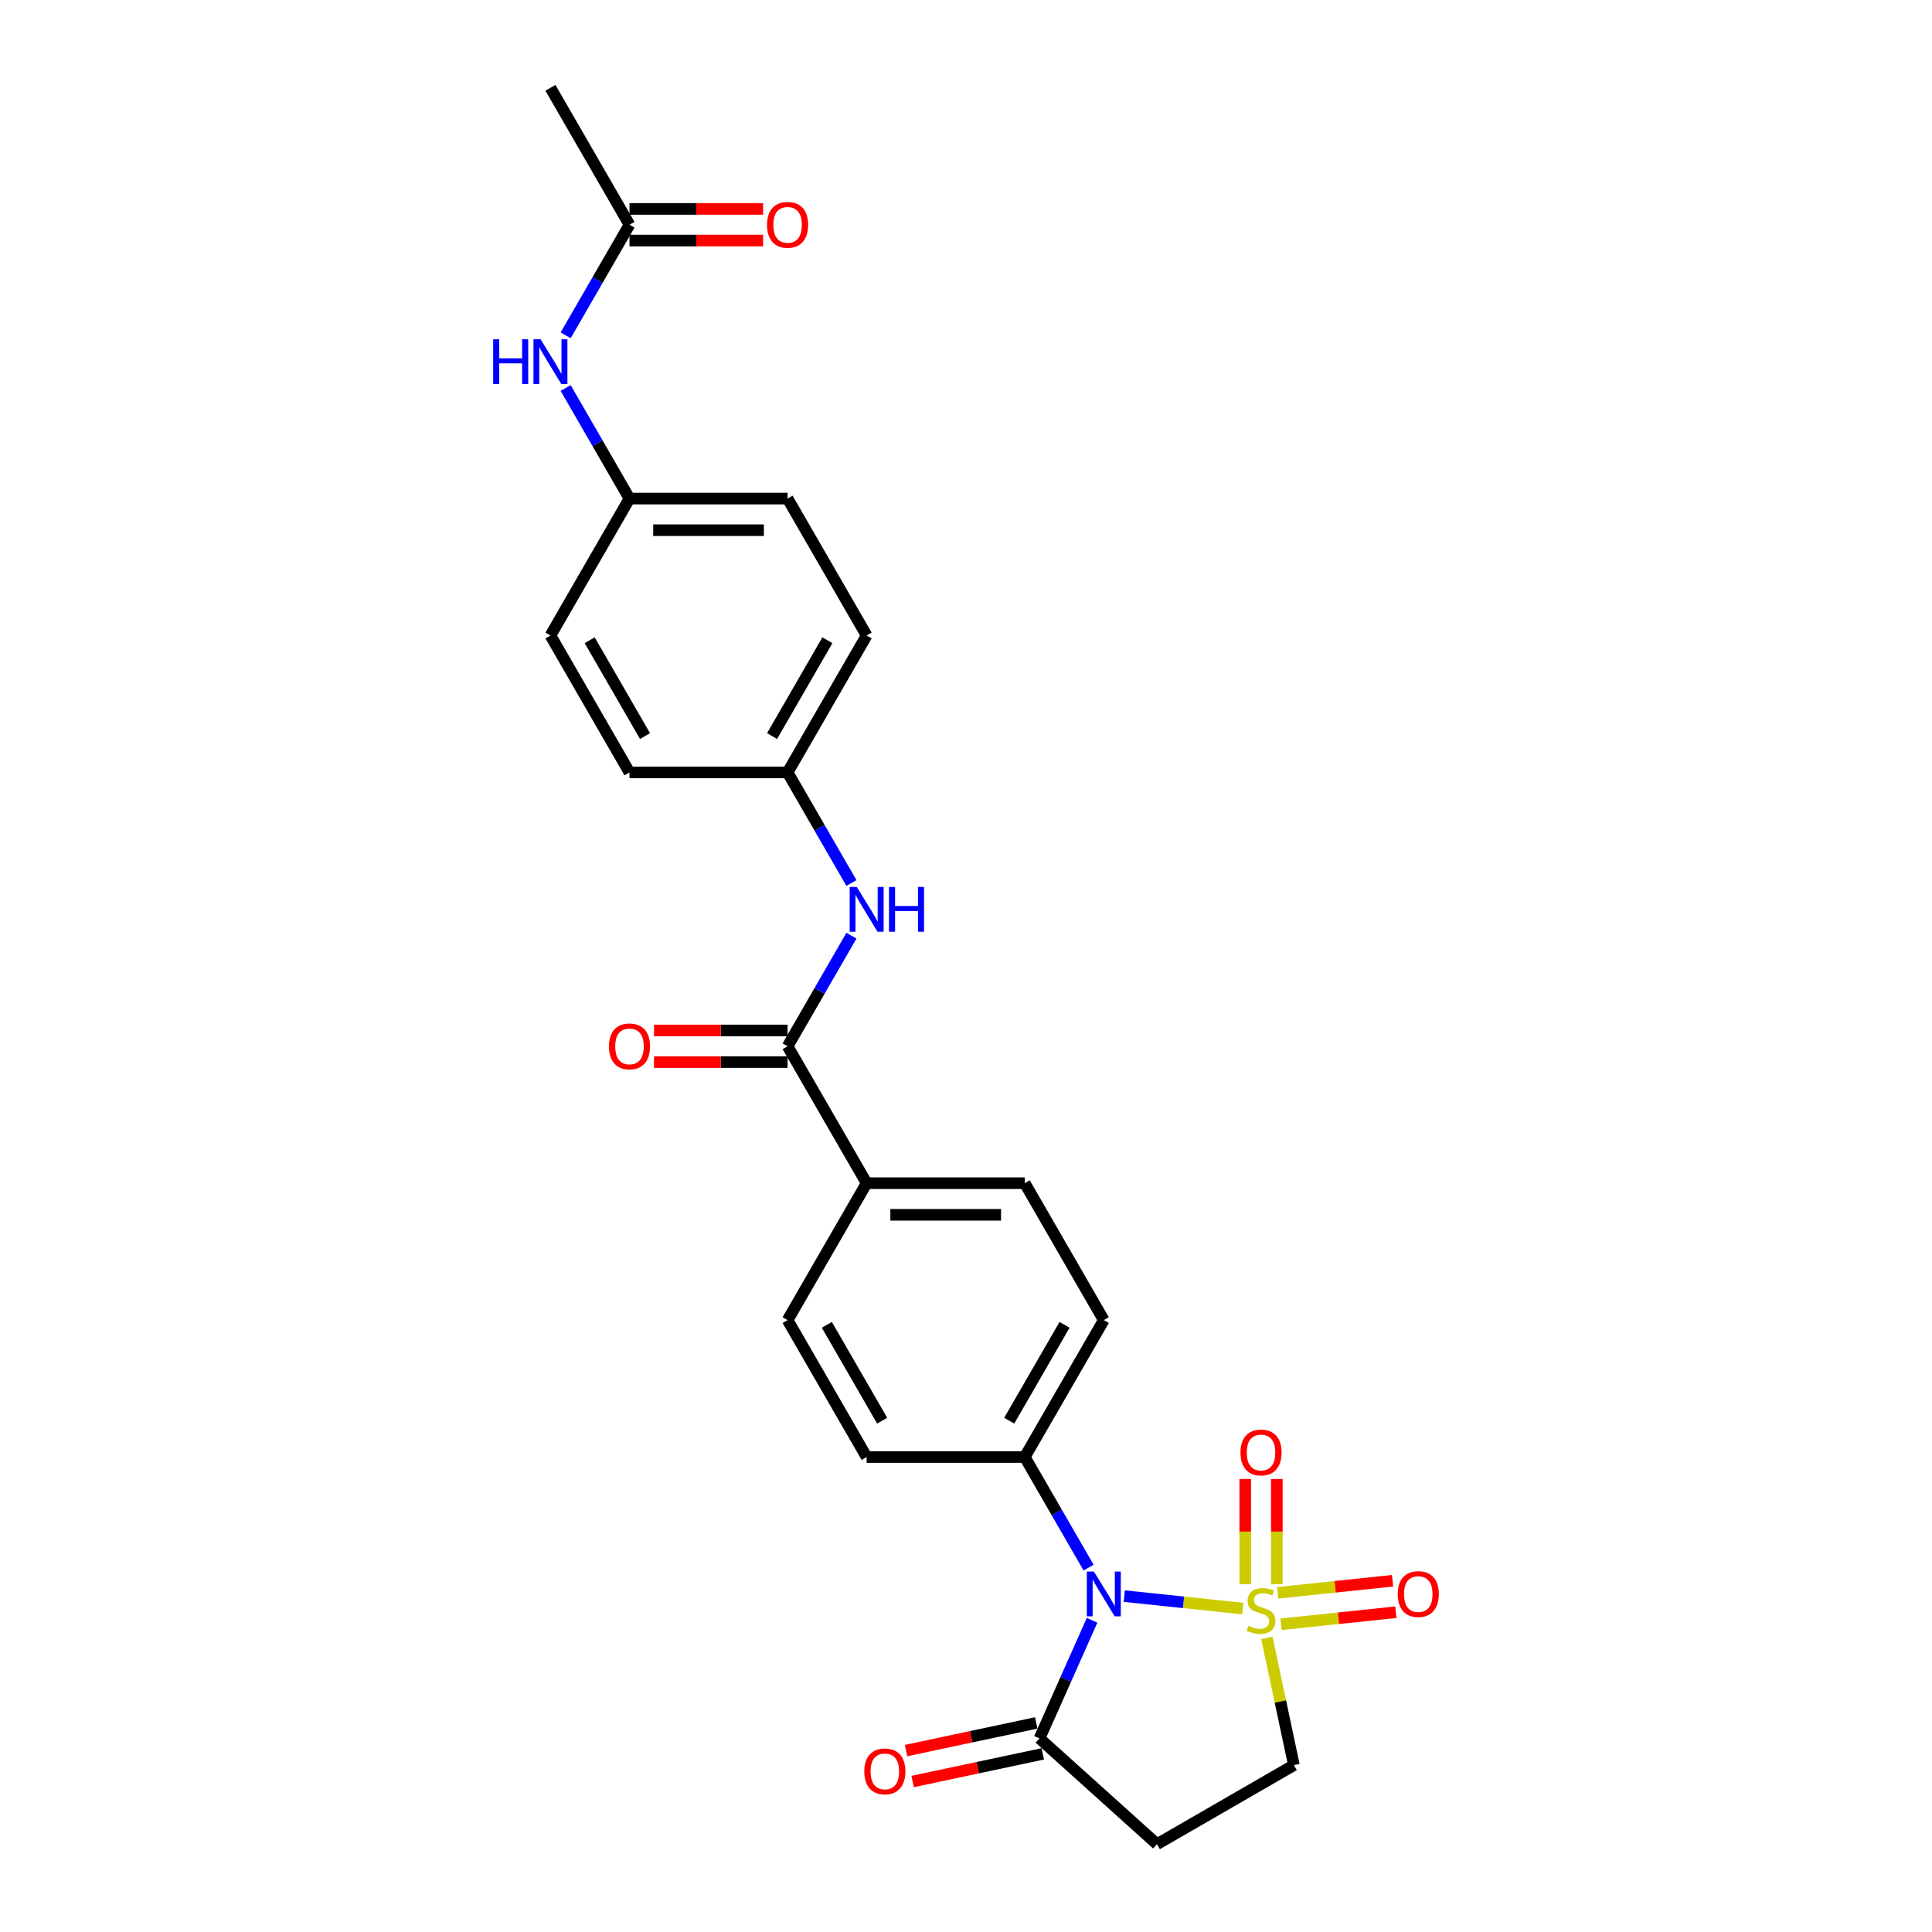 <?xml version='1.0' encoding='iso-8859-1'?>
<svg version='1.1' baseProfile='full'
              xmlns='http://www.w3.org/2000/svg'
                      xmlns:rdkit='http://www.rdkit.org/xml'
                      xmlns:xlink='http://www.w3.org/1999/xlink'
                  xml:space='preserve'
width='1000px' height='1000px' viewBox='0 0 1000 1000'>
<!-- END OF HEADER -->
<rect style='opacity:1.0;fill:#FFFFFF;stroke:none' width='1000' height='1000' x='0' y='0'> </rect>
<path class='bond-0' d='M 643.234,832.587 L 612.578,829.365' style='fill:none;fill-rule:evenodd;stroke:#CCCC00;stroke-width:6px;stroke-linecap:butt;stroke-linejoin:miter;stroke-opacity:1' />
<path class='bond-0' d='M 612.578,829.365 L 581.921,826.142' style='fill:none;fill-rule:evenodd;stroke:#0000FF;stroke-width:6px;stroke-linecap:butt;stroke-linejoin:miter;stroke-opacity:1' />
<path class='bond-4' d='M 655.734,847.805 L 662.729,880.717' style='fill:none;fill-rule:evenodd;stroke:#CCCC00;stroke-width:6px;stroke-linecap:butt;stroke-linejoin:miter;stroke-opacity:1' />
<path class='bond-4' d='M 662.729,880.717 L 669.725,913.628' style='fill:none;fill-rule:evenodd;stroke:#000000;stroke-width:6px;stroke-linecap:butt;stroke-linejoin:miter;stroke-opacity:1' />
<path class='bond-7' d='M 660.894,819.982 L 660.894,792.757' style='fill:none;fill-rule:evenodd;stroke:#CCCC00;stroke-width:6px;stroke-linecap:butt;stroke-linejoin:miter;stroke-opacity:1' />
<path class='bond-7' d='M 660.894,792.757 L 660.894,765.533' style='fill:none;fill-rule:evenodd;stroke:#FF0000;stroke-width:6px;stroke-linecap:butt;stroke-linejoin:miter;stroke-opacity:1' />
<path class='bond-7' d='M 644.527,819.982 L 644.527,792.757' style='fill:none;fill-rule:evenodd;stroke:#CCCC00;stroke-width:6px;stroke-linecap:butt;stroke-linejoin:miter;stroke-opacity:1' />
<path class='bond-7' d='M 644.527,792.757 L 644.527,765.533' style='fill:none;fill-rule:evenodd;stroke:#FF0000;stroke-width:6px;stroke-linecap:butt;stroke-linejoin:miter;stroke-opacity:1' />
<path class='bond-8' d='M 663.042,840.725 L 692.774,837.6' style='fill:none;fill-rule:evenodd;stroke:#CCCC00;stroke-width:6px;stroke-linecap:butt;stroke-linejoin:miter;stroke-opacity:1' />
<path class='bond-8' d='M 692.774,837.6 L 722.506,834.475' style='fill:none;fill-rule:evenodd;stroke:#FF0000;stroke-width:6px;stroke-linecap:butt;stroke-linejoin:miter;stroke-opacity:1' />
<path class='bond-8' d='M 661.332,824.448 L 691.063,821.323' style='fill:none;fill-rule:evenodd;stroke:#CCCC00;stroke-width:6px;stroke-linecap:butt;stroke-linejoin:miter;stroke-opacity:1' />
<path class='bond-8' d='M 691.063,821.323 L 720.795,818.198' style='fill:none;fill-rule:evenodd;stroke:#FF0000;stroke-width:6px;stroke-linecap:butt;stroke-linejoin:miter;stroke-opacity:1' />
<path class='bond-1' d='M 565.255,838.662 L 551.647,869.225' style='fill:none;fill-rule:evenodd;stroke:#0000FF;stroke-width:6px;stroke-linecap:butt;stroke-linejoin:miter;stroke-opacity:1' />
<path class='bond-1' d='M 551.647,869.225 L 538.04,899.788' style='fill:none;fill-rule:evenodd;stroke:#000000;stroke-width:6px;stroke-linecap:butt;stroke-linejoin:miter;stroke-opacity:1' />
<path class='bond-5' d='M 563.453,811.395 L 546.931,782.777' style='fill:none;fill-rule:evenodd;stroke:#0000FF;stroke-width:6px;stroke-linecap:butt;stroke-linejoin:miter;stroke-opacity:1' />
<path class='bond-5' d='M 546.931,782.777 L 530.408,754.158' style='fill:none;fill-rule:evenodd;stroke:#000000;stroke-width:6px;stroke-linecap:butt;stroke-linejoin:miter;stroke-opacity:1' />
<path class='bond-12' d='M 536.338,891.783 L 502.658,898.942' style='fill:none;fill-rule:evenodd;stroke:#000000;stroke-width:6px;stroke-linecap:butt;stroke-linejoin:miter;stroke-opacity:1' />
<path class='bond-12' d='M 502.658,898.942 L 468.977,906.101' style='fill:none;fill-rule:evenodd;stroke:#FF0000;stroke-width:6px;stroke-linecap:butt;stroke-linejoin:miter;stroke-opacity:1' />
<path class='bond-12' d='M 539.741,907.792 L 506.061,914.951' style='fill:none;fill-rule:evenodd;stroke:#000000;stroke-width:6px;stroke-linecap:butt;stroke-linejoin:miter;stroke-opacity:1' />
<path class='bond-12' d='M 506.061,914.951 L 472.38,922.11' style='fill:none;fill-rule:evenodd;stroke:#FF0000;stroke-width:6px;stroke-linecap:butt;stroke-linejoin:miter;stroke-opacity:1' />
<path class='bond-26' d='M 538.04,899.788 L 598.854,954.545' style='fill:none;fill-rule:evenodd;stroke:#000000;stroke-width:6px;stroke-linecap:butt;stroke-linejoin:miter;stroke-opacity:1' />
<path class='bond-2' d='M 407.657,541.547 L 448.574,612.418' style='fill:none;fill-rule:evenodd;stroke:#000000;stroke-width:6px;stroke-linecap:butt;stroke-linejoin:miter;stroke-opacity:1' />
<path class='bond-6' d='M 407.657,541.547 L 424.18,512.929' style='fill:none;fill-rule:evenodd;stroke:#000000;stroke-width:6px;stroke-linecap:butt;stroke-linejoin:miter;stroke-opacity:1' />
<path class='bond-6' d='M 424.18,512.929 L 440.702,484.31' style='fill:none;fill-rule:evenodd;stroke:#0000FF;stroke-width:6px;stroke-linecap:butt;stroke-linejoin:miter;stroke-opacity:1' />
<path class='bond-13' d='M 407.657,533.364 L 373.082,533.364' style='fill:none;fill-rule:evenodd;stroke:#000000;stroke-width:6px;stroke-linecap:butt;stroke-linejoin:miter;stroke-opacity:1' />
<path class='bond-13' d='M 373.082,533.364 L 338.507,533.364' style='fill:none;fill-rule:evenodd;stroke:#FF0000;stroke-width:6px;stroke-linecap:butt;stroke-linejoin:miter;stroke-opacity:1' />
<path class='bond-13' d='M 407.657,549.731 L 373.082,549.731' style='fill:none;fill-rule:evenodd;stroke:#000000;stroke-width:6px;stroke-linecap:butt;stroke-linejoin:miter;stroke-opacity:1' />
<path class='bond-13' d='M 373.082,549.731 L 338.507,549.731' style='fill:none;fill-rule:evenodd;stroke:#FF0000;stroke-width:6px;stroke-linecap:butt;stroke-linejoin:miter;stroke-opacity:1' />
<path class='bond-3' d='M 598.854,954.545 L 669.725,913.628' style='fill:none;fill-rule:evenodd;stroke:#000000;stroke-width:6px;stroke-linecap:butt;stroke-linejoin:miter;stroke-opacity:1' />
<path class='bond-15' d='M 530.408,754.158 L 571.325,683.288' style='fill:none;fill-rule:evenodd;stroke:#000000;stroke-width:6px;stroke-linecap:butt;stroke-linejoin:miter;stroke-opacity:1' />
<path class='bond-15' d='M 522.371,735.344 L 551.013,685.735' style='fill:none;fill-rule:evenodd;stroke:#000000;stroke-width:6px;stroke-linecap:butt;stroke-linejoin:miter;stroke-opacity:1' />
<path class='bond-16' d='M 530.408,754.158 L 448.574,754.158' style='fill:none;fill-rule:evenodd;stroke:#000000;stroke-width:6px;stroke-linecap:butt;stroke-linejoin:miter;stroke-opacity:1' />
<path class='bond-19' d='M 440.702,457.043 L 424.18,428.425' style='fill:none;fill-rule:evenodd;stroke:#0000FF;stroke-width:6px;stroke-linecap:butt;stroke-linejoin:miter;stroke-opacity:1' />
<path class='bond-19' d='M 424.18,428.425 L 407.657,399.806' style='fill:none;fill-rule:evenodd;stroke:#000000;stroke-width:6px;stroke-linecap:butt;stroke-linejoin:miter;stroke-opacity:1' />
<path class='bond-9' d='M 448.574,612.418 L 407.657,683.288' style='fill:none;fill-rule:evenodd;stroke:#000000;stroke-width:6px;stroke-linecap:butt;stroke-linejoin:miter;stroke-opacity:1' />
<path class='bond-27' d='M 448.574,612.418 L 530.408,612.418' style='fill:none;fill-rule:evenodd;stroke:#000000;stroke-width:6px;stroke-linecap:butt;stroke-linejoin:miter;stroke-opacity:1' />
<path class='bond-27' d='M 460.849,628.784 L 518.133,628.784' style='fill:none;fill-rule:evenodd;stroke:#000000;stroke-width:6px;stroke-linecap:butt;stroke-linejoin:miter;stroke-opacity:1' />
<path class='bond-10' d='M 325.823,116.325 L 309.3,144.943' style='fill:none;fill-rule:evenodd;stroke:#000000;stroke-width:6px;stroke-linecap:butt;stroke-linejoin:miter;stroke-opacity:1' />
<path class='bond-10' d='M 309.3,144.943 L 292.777,173.562' style='fill:none;fill-rule:evenodd;stroke:#0000FF;stroke-width:6px;stroke-linecap:butt;stroke-linejoin:miter;stroke-opacity:1' />
<path class='bond-14' d='M 325.823,124.508 L 360.397,124.508' style='fill:none;fill-rule:evenodd;stroke:#000000;stroke-width:6px;stroke-linecap:butt;stroke-linejoin:miter;stroke-opacity:1' />
<path class='bond-14' d='M 360.397,124.508 L 394.972,124.508' style='fill:none;fill-rule:evenodd;stroke:#FF0000;stroke-width:6px;stroke-linecap:butt;stroke-linejoin:miter;stroke-opacity:1' />
<path class='bond-14' d='M 325.823,108.142 L 360.397,108.142' style='fill:none;fill-rule:evenodd;stroke:#000000;stroke-width:6px;stroke-linecap:butt;stroke-linejoin:miter;stroke-opacity:1' />
<path class='bond-14' d='M 360.397,108.142 L 394.972,108.142' style='fill:none;fill-rule:evenodd;stroke:#FF0000;stroke-width:6px;stroke-linecap:butt;stroke-linejoin:miter;stroke-opacity:1' />
<path class='bond-25' d='M 325.823,116.325 L 284.906,45.455' style='fill:none;fill-rule:evenodd;stroke:#000000;stroke-width:6px;stroke-linecap:butt;stroke-linejoin:miter;stroke-opacity:1' />
<path class='bond-11' d='M 292.777,200.829 L 309.3,229.447' style='fill:none;fill-rule:evenodd;stroke:#0000FF;stroke-width:6px;stroke-linecap:butt;stroke-linejoin:miter;stroke-opacity:1' />
<path class='bond-11' d='M 309.3,229.447 L 325.823,258.066' style='fill:none;fill-rule:evenodd;stroke:#000000;stroke-width:6px;stroke-linecap:butt;stroke-linejoin:miter;stroke-opacity:1' />
<path class='bond-17' d='M 571.325,683.288 L 530.408,612.418' style='fill:none;fill-rule:evenodd;stroke:#000000;stroke-width:6px;stroke-linecap:butt;stroke-linejoin:miter;stroke-opacity:1' />
<path class='bond-18' d='M 448.574,754.158 L 407.657,683.288' style='fill:none;fill-rule:evenodd;stroke:#000000;stroke-width:6px;stroke-linecap:butt;stroke-linejoin:miter;stroke-opacity:1' />
<path class='bond-18' d='M 456.61,735.344 L 427.968,685.735' style='fill:none;fill-rule:evenodd;stroke:#000000;stroke-width:6px;stroke-linecap:butt;stroke-linejoin:miter;stroke-opacity:1' />
<path class='bond-21' d='M 407.657,399.806 L 325.823,399.806' style='fill:none;fill-rule:evenodd;stroke:#000000;stroke-width:6px;stroke-linecap:butt;stroke-linejoin:miter;stroke-opacity:1' />
<path class='bond-22' d='M 407.657,399.806 L 448.574,328.936' style='fill:none;fill-rule:evenodd;stroke:#000000;stroke-width:6px;stroke-linecap:butt;stroke-linejoin:miter;stroke-opacity:1' />
<path class='bond-22' d='M 399.62,380.992 L 428.262,331.383' style='fill:none;fill-rule:evenodd;stroke:#000000;stroke-width:6px;stroke-linecap:butt;stroke-linejoin:miter;stroke-opacity:1' />
<path class='bond-20' d='M 325.823,258.066 L 407.657,258.066' style='fill:none;fill-rule:evenodd;stroke:#000000;stroke-width:6px;stroke-linecap:butt;stroke-linejoin:miter;stroke-opacity:1' />
<path class='bond-20' d='M 338.098,274.432 L 395.382,274.432' style='fill:none;fill-rule:evenodd;stroke:#000000;stroke-width:6px;stroke-linecap:butt;stroke-linejoin:miter;stroke-opacity:1' />
<path class='bond-28' d='M 325.823,258.066 L 284.906,328.936' style='fill:none;fill-rule:evenodd;stroke:#000000;stroke-width:6px;stroke-linecap:butt;stroke-linejoin:miter;stroke-opacity:1' />
<path class='bond-24' d='M 325.823,399.806 L 284.906,328.936' style='fill:none;fill-rule:evenodd;stroke:#000000;stroke-width:6px;stroke-linecap:butt;stroke-linejoin:miter;stroke-opacity:1' />
<path class='bond-24' d='M 333.859,380.992 L 305.217,331.383' style='fill:none;fill-rule:evenodd;stroke:#000000;stroke-width:6px;stroke-linecap:butt;stroke-linejoin:miter;stroke-opacity:1' />
<path class='bond-23' d='M 448.574,328.936 L 407.657,258.066' style='fill:none;fill-rule:evenodd;stroke:#000000;stroke-width:6px;stroke-linecap:butt;stroke-linejoin:miter;stroke-opacity:1' />
<path  class='atom-0' d='M 646.164 841.537
Q 646.426 841.635, 647.506 842.093
Q 648.586 842.552, 649.765 842.846
Q 650.976 843.108, 652.154 843.108
Q 654.347 843.108, 655.624 842.061
Q 656.9 840.98, 656.9 839.115
Q 656.9 837.838, 656.246 837.052
Q 655.624 836.267, 654.642 835.841
Q 653.66 835.416, 652.023 834.925
Q 649.961 834.303, 648.717 833.714
Q 647.506 833.124, 646.622 831.88
Q 645.771 830.637, 645.771 828.542
Q 645.771 825.628, 647.735 823.828
Q 649.732 822.028, 653.66 822.028
Q 656.344 822.028, 659.388 823.304
L 658.635 825.825
Q 655.853 824.679, 653.758 824.679
Q 651.499 824.679, 650.256 825.628
Q 649.012 826.545, 649.044 828.149
Q 649.044 829.393, 649.666 830.146
Q 650.321 830.898, 651.238 831.324
Q 652.187 831.75, 653.758 832.241
Q 655.853 832.895, 657.097 833.55
Q 658.341 834.205, 659.225 835.547
Q 660.141 836.856, 660.141 839.115
Q 660.141 842.323, 657.981 844.057
Q 655.853 845.76, 652.285 845.76
Q 650.223 845.76, 648.652 845.301
Q 647.113 844.876, 645.28 844.123
L 646.164 841.537
' fill='#CCCC00'/>
<path  class='atom-1' d='M 566.202 813.441
L 573.796 825.716
Q 574.549 826.927, 575.76 829.12
Q 576.971 831.314, 577.037 831.444
L 577.037 813.441
L 580.114 813.441
L 580.114 836.616
L 576.939 836.616
L 568.788 823.196
Q 567.839 821.624, 566.824 819.824
Q 565.842 818.024, 565.547 817.467
L 565.547 836.616
L 562.536 836.616
L 562.536 813.441
L 566.202 813.441
' fill='#0000FF'/>
<path  class='atom-7' d='M 443.451 459.089
L 451.045 471.364
Q 451.798 472.575, 453.009 474.768
Q 454.22 476.962, 454.286 477.093
L 454.286 459.089
L 457.363 459.089
L 457.363 482.264
L 454.188 482.264
L 446.037 468.844
Q 445.088 467.272, 444.073 465.472
Q 443.091 463.672, 442.796 463.115
L 442.796 482.264
L 439.785 482.264
L 439.785 459.089
L 443.451 459.089
' fill='#0000FF'/>
<path  class='atom-7' d='M 460.145 459.089
L 463.287 459.089
L 463.287 468.942
L 475.137 468.942
L 475.137 459.089
L 478.279 459.089
L 478.279 482.264
L 475.137 482.264
L 475.137 471.561
L 463.287 471.561
L 463.287 482.264
L 460.145 482.264
L 460.145 459.089
' fill='#0000FF'/>
<path  class='atom-8' d='M 642.072 751.814
Q 642.072 746.249, 644.822 743.14
Q 647.571 740.03, 652.711 740.03
Q 657.85 740.03, 660.599 743.14
Q 663.349 746.249, 663.349 751.814
Q 663.349 757.444, 660.567 760.652
Q 657.784 763.827, 652.711 763.827
Q 647.604 763.827, 644.822 760.652
Q 642.072 757.477, 642.072 751.814
M 652.711 761.209
Q 656.246 761.209, 658.144 758.852
Q 660.076 756.462, 660.076 751.814
Q 660.076 747.264, 658.144 744.973
Q 656.246 742.649, 652.711 742.649
Q 649.175 742.649, 647.244 744.94
Q 645.345 747.231, 645.345 751.814
Q 645.345 756.495, 647.244 758.852
Q 649.175 761.209, 652.711 761.209
' fill='#FF0000'/>
<path  class='atom-9' d='M 723.458 825.094
Q 723.458 819.529, 726.207 816.42
Q 728.957 813.31, 734.096 813.31
Q 739.235 813.31, 741.985 816.42
Q 744.735 819.529, 744.735 825.094
Q 744.735 830.724, 741.952 833.932
Q 739.17 837.107, 734.096 837.107
Q 728.99 837.107, 726.207 833.932
Q 723.458 830.757, 723.458 825.094
M 734.096 834.489
Q 737.632 834.489, 739.53 832.132
Q 741.461 829.742, 741.461 825.094
Q 741.461 820.544, 739.53 818.253
Q 737.632 815.929, 734.096 815.929
Q 730.561 815.929, 728.63 818.22
Q 726.731 820.511, 726.731 825.094
Q 726.731 829.775, 728.63 832.132
Q 730.561 834.489, 734.096 834.489
' fill='#FF0000'/>
<path  class='atom-12' d='M 255.265 175.608
L 258.408 175.608
L 258.408 185.46
L 270.257 185.46
L 270.257 175.608
L 273.4 175.608
L 273.4 198.783
L 270.257 198.783
L 270.257 188.079
L 258.408 188.079
L 258.408 198.783
L 255.265 198.783
L 255.265 175.608
' fill='#0000FF'/>
<path  class='atom-12' d='M 279.783 175.608
L 287.377 187.883
Q 288.13 189.094, 289.341 191.287
Q 290.552 193.48, 290.618 193.611
L 290.618 175.608
L 293.695 175.608
L 293.695 198.783
L 290.519 198.783
L 282.369 185.362
Q 281.419 183.791, 280.405 181.991
Q 279.423 180.19, 279.128 179.634
L 279.128 198.783
L 276.117 198.783
L 276.117 175.608
L 279.783 175.608
' fill='#0000FF'/>
<path  class='atom-13' d='M 447.356 916.868
Q 447.356 911.303, 450.105 908.193
Q 452.855 905.083, 457.994 905.083
Q 463.133 905.083, 465.883 908.193
Q 468.633 911.303, 468.633 916.868
Q 468.633 922.498, 465.85 925.706
Q 463.068 928.881, 457.994 928.881
Q 452.888 928.881, 450.105 925.706
Q 447.356 922.53, 447.356 916.868
M 457.994 926.262
Q 461.529 926.262, 463.428 923.905
Q 465.359 921.516, 465.359 916.868
Q 465.359 912.318, 463.428 910.026
Q 461.529 907.702, 457.994 907.702
Q 454.459 907.702, 452.528 909.993
Q 450.629 912.285, 450.629 916.868
Q 450.629 921.548, 452.528 923.905
Q 454.459 926.262, 457.994 926.262
' fill='#FF0000'/>
<path  class='atom-14' d='M 315.184 541.613
Q 315.184 536.048, 317.934 532.938
Q 320.683 529.829, 325.823 529.829
Q 330.962 529.829, 333.711 532.938
Q 336.461 536.048, 336.461 541.613
Q 336.461 547.243, 333.679 550.451
Q 330.896 553.626, 325.823 553.626
Q 320.716 553.626, 317.934 550.451
Q 315.184 547.276, 315.184 541.613
M 325.823 551.007
Q 329.358 551.007, 331.256 548.65
Q 333.188 546.261, 333.188 541.613
Q 333.188 537.063, 331.256 534.771
Q 329.358 532.447, 325.823 532.447
Q 322.287 532.447, 320.356 534.739
Q 318.458 537.03, 318.458 541.613
Q 318.458 546.294, 320.356 548.65
Q 322.287 551.007, 325.823 551.007
' fill='#FF0000'/>
<path  class='atom-15' d='M 397.018 116.39
Q 397.018 110.826, 399.768 107.716
Q 402.517 104.606, 407.657 104.606
Q 412.796 104.606, 415.545 107.716
Q 418.295 110.826, 418.295 116.39
Q 418.295 122.021, 415.513 125.228
Q 412.73 128.404, 407.657 128.404
Q 402.55 128.404, 399.768 125.228
Q 397.018 122.053, 397.018 116.39
M 407.657 125.785
Q 411.192 125.785, 413.09 123.428
Q 415.022 121.039, 415.022 116.39
Q 415.022 111.84, 413.09 109.549
Q 411.192 107.225, 407.657 107.225
Q 404.121 107.225, 402.19 109.516
Q 400.292 111.808, 400.292 116.39
Q 400.292 121.071, 402.19 123.428
Q 404.121 125.785, 407.657 125.785
' fill='#FF0000'/>
</svg>
